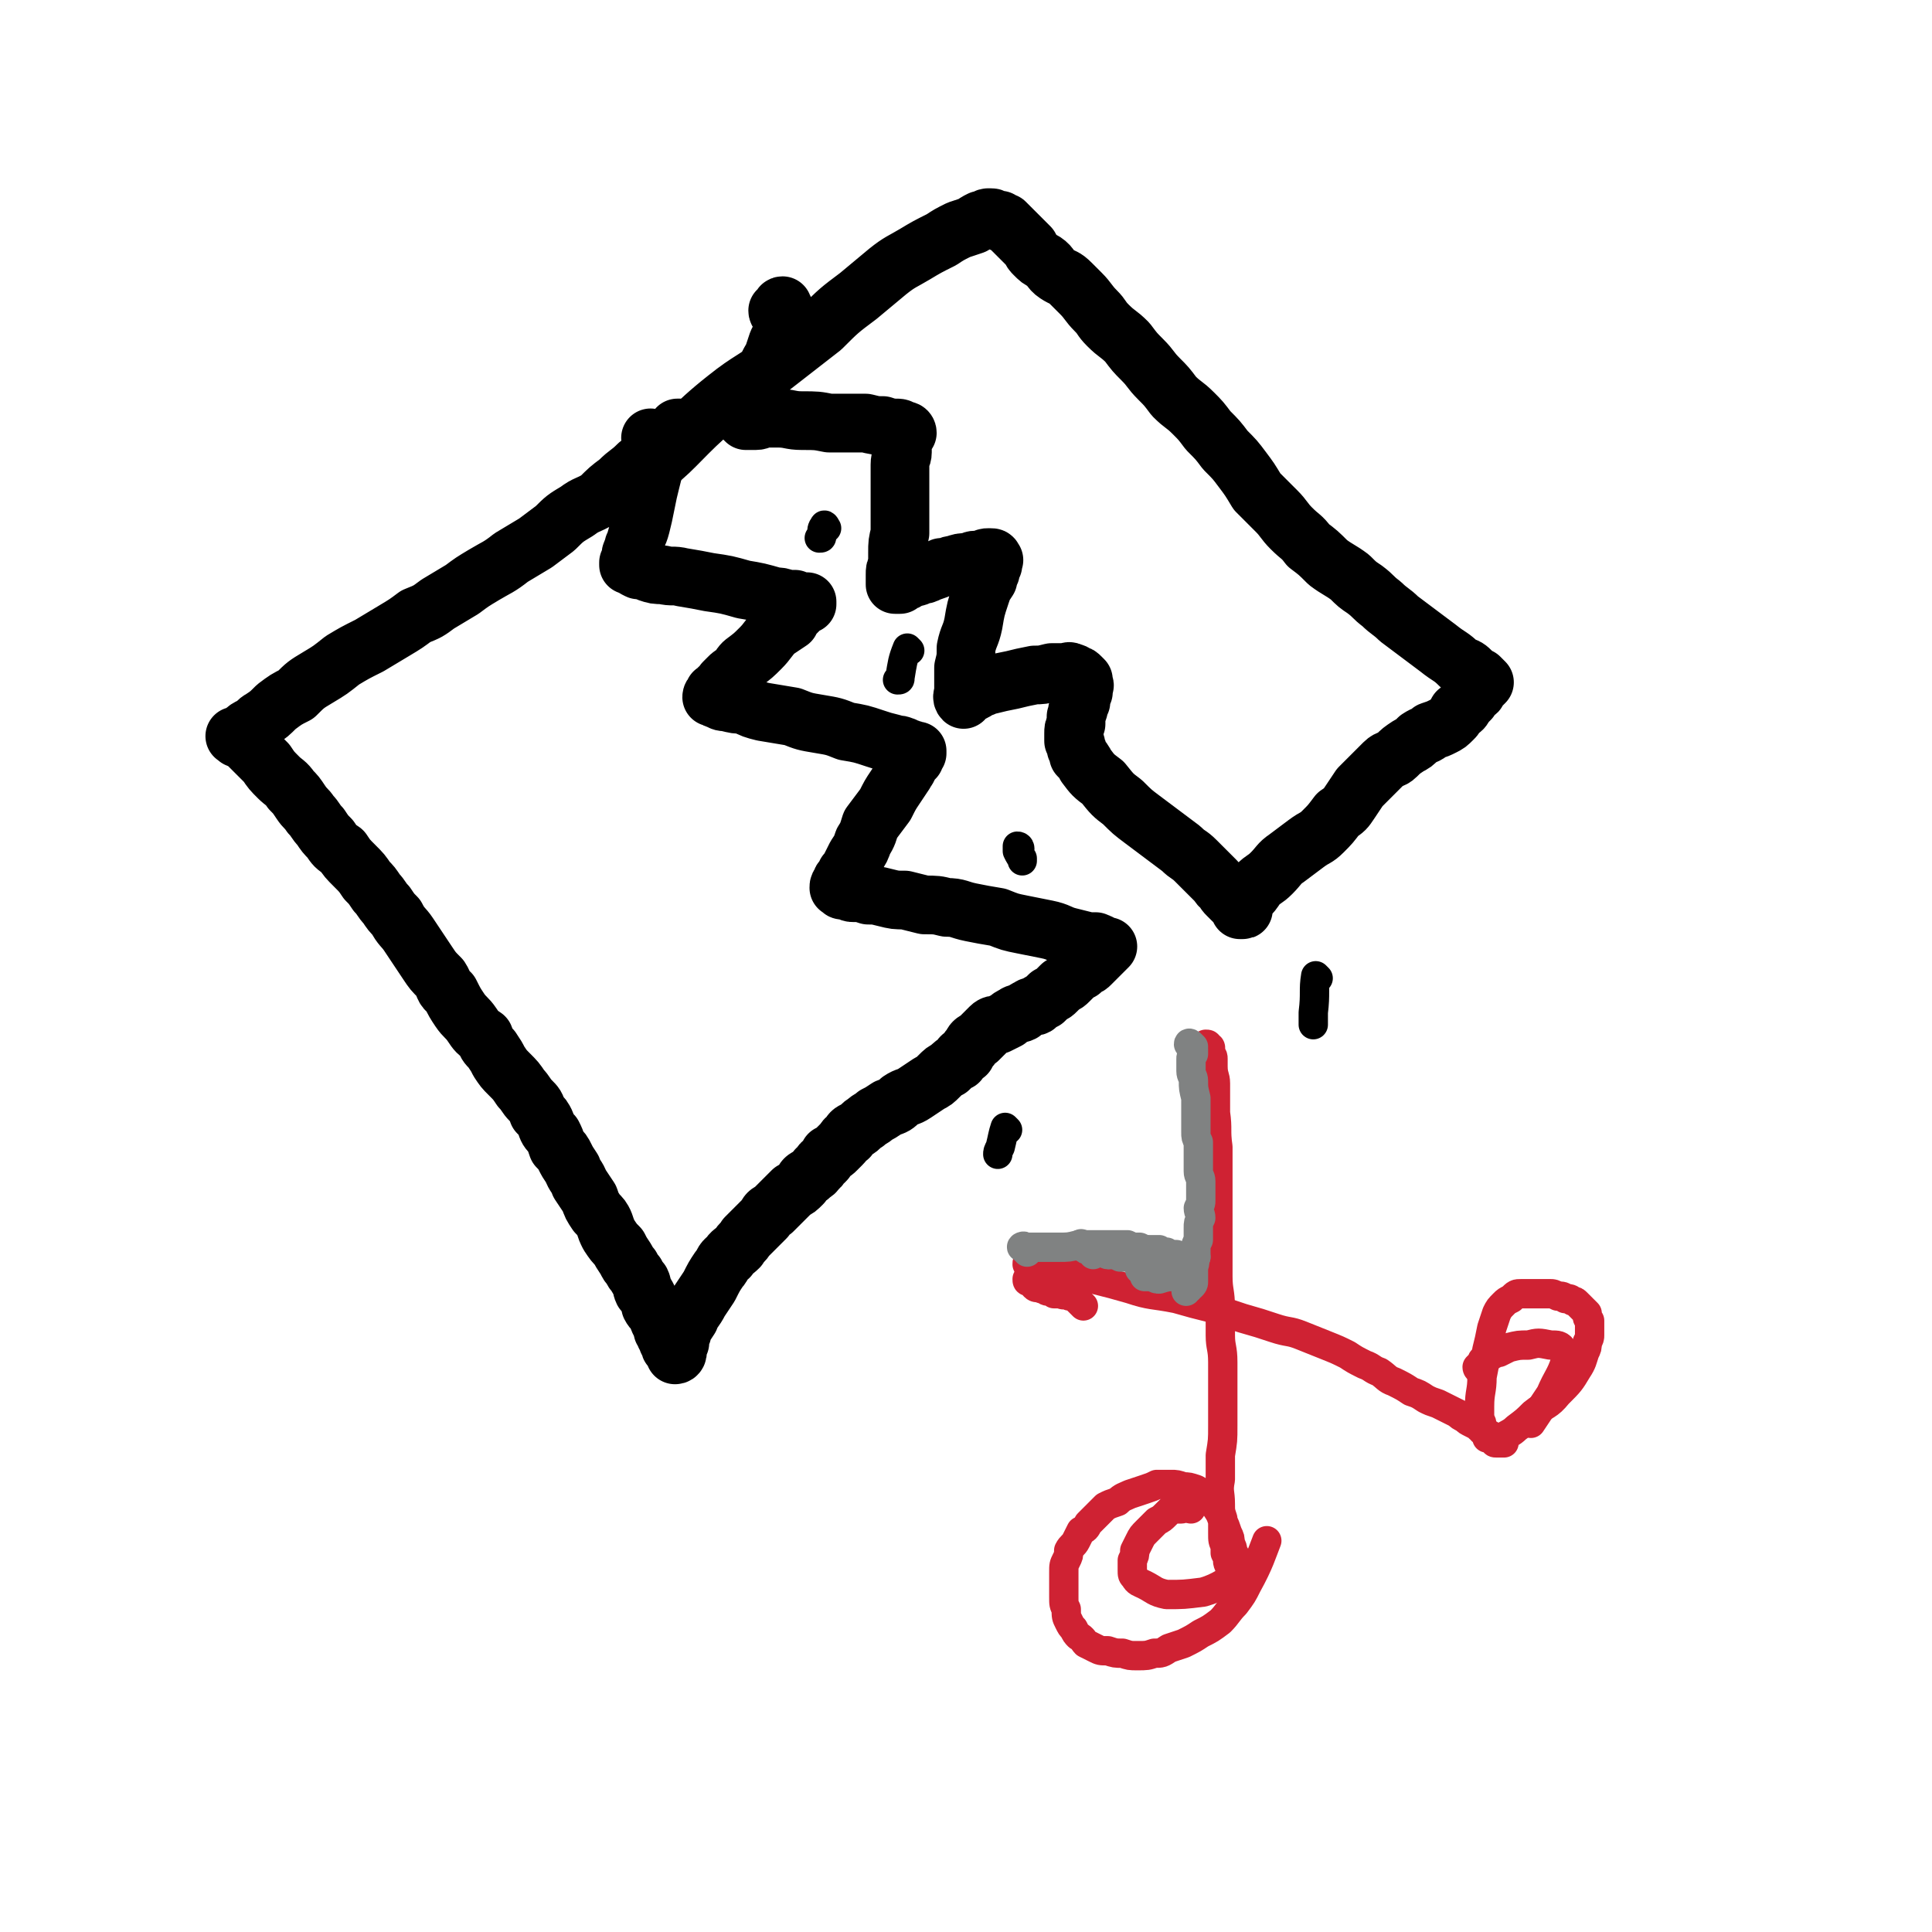 <svg viewBox='0 0 790 790' version='1.1' xmlns='http://www.w3.org/2000/svg' xmlns:xlink='http://www.w3.org/1999/xlink'><g fill='none' stroke='#000000' stroke-width='24' stroke-linecap='round' stroke-linejoin='round'><path d='M279,176c0,0 -1,0 -1,-1 -1,0 -1,0 -1,0 -1,1 0,2 -1,3 0,1 -1,1 -1,2 -2,1 -2,1 -3,2 -2,2 -2,2 -4,3 -4,3 -3,3 -7,5 -4,4 -4,3 -8,7 -4,3 -4,3 -8,7 -5,3 -5,2 -9,5 -5,3 -5,3 -9,7 -4,3 -4,3 -8,6 -5,3 -5,3 -10,6 -5,4 -6,4 -11,7 -5,3 -5,3 -9,6 -5,3 -5,3 -10,6 -4,3 -4,3 -9,5 -4,3 -4,3 -9,6 -5,3 -5,3 -10,6 -6,3 -6,3 -11,6 -5,4 -5,4 -10,7 -5,3 -5,3 -9,7 -4,2 -4,2 -8,5 -3,3 -3,3 -6,5 -2,1 -2,2 -4,3 -2,1 -2,1 -3,2 -2,1 -1,1 -3,2 0,0 -1,0 -1,0 0,0 0,0 1,0 0,1 0,1 1,1 0,0 0,0 1,0 0,1 1,1 1,1 1,1 1,1 2,2 1,1 1,1 3,3 2,2 2,2 4,4 2,3 2,3 5,6 2,2 3,2 5,5 2,2 2,2 4,5 2,3 2,2 4,5 2,2 2,3 4,5 2,3 2,3 4,5 2,3 2,3 5,5 2,3 2,3 5,6 3,3 3,3 5,6 2,2 2,2 4,5 2,2 2,3 4,5 2,3 2,3 4,5 2,4 3,4 5,7 2,3 2,3 4,6 2,3 2,3 4,6 2,3 2,3 5,6 2,3 1,4 4,6 2,4 2,4 4,7 2,3 3,3 5,6 2,3 2,3 5,5 1,3 1,3 3,5 2,3 2,3 3,5 2,3 2,3 4,5 3,3 3,3 5,6 2,2 2,3 4,5 2,2 2,2 3,5 2,2 2,2 3,4 1,3 1,3 3,5 1,2 1,2 2,5 2,2 2,2 3,4 1,2 1,2 3,5 1,3 2,3 3,6 2,3 2,3 4,6 1,3 1,3 3,6 2,2 2,2 3,4 1,3 1,3 2,5 2,3 2,3 4,5 1,2 1,2 3,5 1,2 1,2 2,3 1,2 1,2 2,3 1,2 1,2 2,3 1,2 0,2 1,4 1,1 1,1 2,3 1,2 1,2 1,3 1,2 2,2 3,4 0,1 0,1 1,3 1,1 1,1 1,3 1,1 1,1 1,2 1,1 1,1 1,2 0,1 1,1 1,2 0,1 0,1 1,1 0,1 0,1 0,1 1,1 1,1 1,1 0,0 0,1 0,1 1,0 1,-1 1,-1 0,0 0,0 0,-1 0,-1 0,-1 0,-2 1,0 0,0 1,-1 0,0 0,0 0,-1 0,-1 0,-1 0,-1 1,-2 1,-2 1,-3 1,-2 1,-2 3,-5 1,-3 2,-3 4,-7 2,-3 2,-3 4,-6 2,-4 2,-4 4,-7 2,-2 1,-3 4,-5 1,-2 2,-2 4,-4 1,-2 2,-2 3,-4 2,-2 2,-2 4,-4 2,-2 2,-2 4,-4 1,-2 1,-2 3,-3 2,-2 2,-2 4,-4 2,-2 2,-2 4,-4 2,-1 2,-1 4,-3 1,-2 1,-2 3,-3 2,-2 2,-1 3,-3 2,-1 1,-2 3,-3 1,-1 1,-1 2,-3 2,-1 2,-1 3,-2 1,-1 1,-1 2,-2 2,-2 1,-2 3,-3 1,-2 1,-2 3,-3 2,-1 2,-2 4,-3 2,-2 2,-1 4,-3 2,-1 2,-1 5,-3 3,-1 3,-1 5,-3 3,-2 3,-1 6,-3 3,-2 3,-2 6,-4 2,-1 2,-1 4,-3 2,-2 2,-2 4,-3 2,-2 2,-2 4,-3 1,-2 1,-2 3,-3 1,-2 1,-2 2,-3 1,-2 1,-2 3,-3 1,-1 1,-1 3,-3 1,-1 1,-1 2,-2 1,-1 2,-1 3,-1 2,-1 2,-1 4,-2 1,-1 1,-1 3,-2 1,-1 1,0 3,-1 1,-1 1,-1 3,-2 1,-1 2,0 3,-1 1,-1 1,-1 3,-2 1,-1 1,-1 2,-2 2,-1 2,-1 3,-2 1,-1 1,-1 2,-2 2,-1 2,-1 3,-2 1,-1 1,-1 2,-2 1,-1 1,-1 3,-2 1,-1 1,-1 2,-2 1,0 1,0 2,-1 1,-1 1,-1 2,-2 0,0 0,0 1,-1 1,-1 1,-1 1,-1 1,-1 1,-1 2,-2 0,0 0,0 0,0 1,-1 1,-1 1,-1 0,0 -1,0 -1,0 -1,0 -1,0 -1,0 -1,-1 -1,-1 -1,-1 -1,-1 -1,0 -2,-1 -1,0 -1,0 -3,0 -4,-1 -4,-1 -8,-2 -4,-1 -4,-2 -9,-3 -5,-1 -5,-1 -10,-2 -5,-1 -5,-1 -10,-3 -6,-1 -6,-1 -11,-2 -5,-1 -5,-2 -10,-2 -4,-1 -4,-1 -9,-1 -4,-1 -4,-1 -8,-2 -4,0 -4,0 -8,-1 -4,-1 -4,-1 -7,-1 -3,-1 -3,-1 -6,-1 -1,0 -1,0 -3,-1 -1,0 -1,0 -1,0 -1,0 -1,0 -1,-1 -1,0 -1,0 -1,0 0,-1 0,-1 1,-2 0,-1 0,-1 1,-2 1,-1 1,-1 1,-2 1,-1 1,-1 2,-3 1,-2 1,-2 2,-4 2,-3 2,-3 3,-6 2,-3 2,-4 3,-7 3,-4 3,-4 6,-8 2,-4 2,-4 4,-7 2,-3 2,-3 4,-6 1,-2 1,-1 2,-4 1,-1 1,-1 2,-2 0,-1 0,-1 0,-1 1,-1 1,-1 1,-1 0,0 0,0 0,-1 -1,0 -1,0 -1,0 -1,-1 -1,0 -2,0 0,-1 0,-1 -1,-1 -1,0 -1,-1 -2,-1 -2,-1 -2,0 -4,-1 -4,-1 -4,-1 -7,-2 -6,-2 -6,-2 -12,-3 -5,-2 -5,-2 -11,-3 -6,-1 -6,-1 -11,-3 -6,-1 -6,-1 -12,-2 -4,-1 -4,-1 -8,-3 -3,0 -3,0 -7,-1 -1,0 -2,0 -3,-1 -1,0 -1,0 -2,-1 -1,0 -1,0 -1,0 0,-1 1,-1 1,-2 1,0 1,0 2,-1 0,-1 0,-1 1,-1 1,-1 1,-1 1,-2 1,-1 1,-1 2,-2 1,-1 1,-1 3,-2 2,-2 1,-2 3,-4 4,-3 4,-3 7,-6 3,-3 3,-4 6,-7 3,-2 3,-2 6,-4 1,-2 1,-2 3,-4 1,-1 1,-1 2,-2 1,-1 1,-1 2,-1 0,-1 0,-1 0,-1 0,0 0,0 -1,0 -1,0 -1,0 -2,0 -1,0 -1,0 -2,-1 -1,0 -1,0 -3,0 -3,-1 -3,-1 -5,-1 -7,-2 -7,-2 -13,-3 -7,-2 -7,-2 -14,-3 -5,-1 -5,-1 -11,-2 -4,-1 -4,0 -8,-1 -3,0 -3,0 -6,-1 -2,-1 -2,-1 -4,-1 -2,-1 -2,-1 -3,-2 -1,0 -1,0 -1,0 0,-1 0,-1 0,-1 1,-1 0,-1 1,-2 0,-1 0,-1 0,-1 0,-1 0,-1 1,-2 0,-2 0,-2 1,-3 0,-3 1,-3 2,-7 1,-4 1,-4 2,-9 1,-5 1,-5 2,-9 1,-4 1,-4 2,-8 0,-2 0,-2 0,-5 1,-1 0,-2 0,-3 -1,-1 -1,-1 -2,-2 '/><path d='M319,128c0,0 -1,0 -1,-1 0,0 1,0 1,-1 1,0 0,-1 1,-1 0,1 1,1 1,3 0,1 0,1 0,2 0,2 0,2 0,3 -1,2 -1,2 -1,3 -1,2 -1,2 -2,4 -1,3 -1,3 -2,6 -2,3 -2,4 -4,7 -1,4 -2,4 -3,7 -2,3 -2,3 -3,5 -1,2 -1,2 -1,4 -1,1 -1,1 -1,2 0,0 0,0 1,1 1,0 1,0 2,0 1,0 1,0 2,0 2,0 2,-1 3,-1 3,0 3,0 6,0 5,0 5,1 10,1 6,0 6,0 11,1 4,0 4,0 8,0 4,0 4,0 7,0 4,1 4,1 7,1 3,1 3,1 5,1 2,0 2,0 3,1 1,0 1,0 1,0 0,0 1,0 1,1 0,0 0,0 -1,1 0,0 0,0 0,0 -1,1 -1,1 -1,2 -1,1 0,1 0,2 0,1 0,1 0,3 0,2 -1,2 -1,5 0,4 0,4 0,9 0,5 0,5 0,10 0,4 0,4 0,9 -1,4 -1,4 -1,8 0,2 0,2 0,5 -1,2 -1,2 -1,4 0,1 0,1 0,2 0,1 0,1 0,1 0,1 0,1 0,1 1,0 1,0 2,0 0,-1 0,-1 1,-1 1,0 1,0 2,-1 1,0 1,0 2,-1 2,0 2,0 3,-1 2,0 2,0 4,-1 3,-1 3,-1 5,-2 3,0 3,-1 5,-1 3,-1 3,-1 5,-1 2,0 2,-1 4,-1 1,0 1,0 3,0 1,-1 1,-1 2,-1 1,0 1,0 1,0 1,0 1,0 1,1 1,0 0,0 0,1 0,0 0,0 0,1 0,0 0,0 -1,1 0,1 0,1 0,2 -1,2 -1,1 -1,3 -2,3 -2,3 -3,6 -2,6 -2,6 -3,12 -1,5 -2,5 -3,10 0,4 0,4 -1,8 0,3 0,3 0,6 0,2 0,2 0,4 0,1 -1,2 0,3 0,0 0,-1 0,-1 1,0 1,-1 2,-1 1,-1 1,-1 2,-1 1,-1 1,0 1,-1 2,-1 2,-1 3,-1 1,-1 1,-1 3,-1 4,-1 4,-1 9,-2 4,-1 4,-1 9,-2 3,0 3,0 7,-1 2,0 2,0 5,0 2,0 2,-1 3,0 1,0 1,0 2,1 1,0 1,0 2,1 1,1 1,1 1,1 0,1 0,1 0,1 0,1 1,1 0,2 0,0 0,0 0,1 0,1 0,1 0,1 -1,1 -1,1 -1,2 0,1 0,1 0,2 -1,1 -1,1 -1,3 -1,1 0,1 -1,3 0,2 0,2 0,3 -1,2 -1,2 -1,4 0,1 0,1 0,3 1,1 1,1 1,3 1,1 1,2 1,3 2,2 2,2 3,4 3,4 3,4 7,7 4,5 4,5 8,8 4,4 4,4 8,7 4,3 4,3 8,6 4,3 4,3 8,6 3,3 3,2 6,5 2,2 2,2 4,4 2,2 2,2 4,4 2,2 1,2 3,3 1,2 1,2 2,3 1,1 1,1 2,2 1,1 1,1 2,1 0,1 0,1 0,1 1,1 1,1 1,1 0,0 0,0 0,1 0,0 0,0 1,0 0,0 0,0 0,0 1,0 0,0 0,-1 1,-1 0,-1 1,-2 0,-1 0,-1 1,-2 2,-2 2,-2 4,-5 3,-3 3,-2 6,-5 3,-3 3,-4 6,-6 4,-3 4,-3 8,-6 4,-3 4,-2 7,-5 3,-3 3,-3 6,-7 3,-2 3,-2 5,-5 2,-3 2,-3 4,-6 2,-2 2,-2 5,-5 2,-2 2,-2 5,-5 2,-2 3,-1 5,-3 2,-2 2,-2 5,-4 2,-1 2,-1 4,-3 3,-2 3,-1 5,-3 3,-1 3,-1 5,-2 2,-1 2,-1 4,-3 1,-1 1,-1 2,-3 2,-1 2,-1 3,-3 1,-1 1,-1 2,-2 1,-2 1,-2 2,-3 1,0 1,0 1,-1 1,-1 1,-1 1,-2 1,0 1,0 1,0 1,-1 1,-1 1,-1 0,0 0,0 -1,-1 0,0 0,0 -1,-1 0,0 0,0 -1,0 -1,-1 -1,-1 -2,-2 -2,-2 -2,-2 -5,-3 -4,-4 -4,-3 -9,-7 -4,-3 -4,-3 -8,-6 -4,-3 -4,-3 -8,-6 -3,-3 -4,-3 -7,-6 -4,-3 -3,-3 -7,-6 -3,-2 -3,-2 -6,-5 -4,-3 -5,-3 -9,-6 -4,-4 -4,-4 -8,-7 -3,-4 -3,-3 -7,-7 -3,-3 -3,-4 -6,-7 -4,-4 -4,-4 -8,-8 -3,-5 -3,-5 -6,-9 -3,-4 -3,-4 -7,-8 -3,-4 -3,-4 -7,-8 -3,-4 -3,-4 -6,-7 -4,-4 -4,-3 -8,-7 -3,-4 -3,-4 -6,-7 -4,-4 -3,-4 -7,-8 -3,-3 -3,-3 -6,-7 -4,-4 -4,-3 -8,-7 -3,-3 -2,-3 -5,-6 -3,-3 -3,-4 -6,-7 -2,-2 -2,-2 -4,-4 -3,-3 -3,-2 -6,-4 -3,-2 -2,-3 -5,-5 -2,-1 -2,-1 -4,-3 -1,-1 -1,-1 -2,-3 -2,-2 -2,-2 -3,-3 -2,-2 -2,-2 -3,-3 -1,-1 -1,-1 -2,-2 -1,-1 -1,-1 -2,-2 0,0 0,0 -1,0 -1,0 -1,0 -1,-1 -1,0 -1,0 -1,0 -1,0 -1,0 -2,0 0,-1 0,-1 -1,-1 0,0 0,0 -1,0 -1,0 -1,1 -2,1 -1,0 -1,0 -1,0 -2,1 -2,1 -3,2 -3,1 -3,1 -6,2 -4,2 -4,2 -7,4 -6,3 -6,3 -11,6 -5,3 -6,3 -11,7 -6,5 -6,5 -12,10 -8,6 -8,6 -15,13 -9,7 -9,7 -18,14 -10,8 -11,7 -21,15 -14,11 -19,18 -26,24 '/></g>
<g fill='none' stroke='#CF2233' stroke-width='12' stroke-linecap='round' stroke-linejoin='round'><path d='M493,431c0,0 0,0 -1,-1 0,-1 1,-1 1,-1 0,-1 0,-1 0,-1 0,-1 0,-1 0,-1 1,0 1,0 1,1 1,0 1,0 1,1 0,1 0,1 0,2 0,0 0,0 0,0 1,1 1,1 1,2 0,2 0,2 0,3 0,4 1,4 1,7 0,6 0,6 0,12 1,7 0,7 1,14 0,6 0,6 0,13 0,6 0,6 0,12 0,7 0,7 0,13 0,8 0,8 0,15 0,6 1,6 1,13 0,5 0,5 0,11 0,5 1,5 1,11 0,6 0,6 0,12 0,7 0,7 0,14 0,6 0,6 -1,12 0,5 0,5 0,10 -1,5 0,5 0,10 0,3 0,3 1,6 0,3 0,3 0,6 0,3 0,3 1,5 0,2 0,2 0,3 1,2 1,2 1,3 0,1 0,1 1,3 0,0 0,0 0,1 1,1 1,1 1,1 0,1 0,1 0,2 0,0 0,0 0,1 0,0 0,0 0,0 1,0 1,0 1,-1 1,0 1,0 1,-1 0,0 0,0 0,-1 0,0 0,0 0,-1 0,-1 0,-1 0,-1 0,-1 0,-1 0,-1 -1,-1 -1,-1 -1,-2 0,-1 0,-1 0,-2 -1,-1 -1,-1 -1,-2 0,-1 0,-1 -1,-3 0,-2 0,-2 -1,-4 -1,-3 -1,-3 -2,-5 -1,-3 -1,-3 -3,-6 -2,-2 -2,-2 -4,-4 -2,-1 -2,-2 -4,-3 -3,-1 -3,-1 -5,-1 -3,-1 -3,-1 -5,-1 -3,0 -3,0 -6,0 -2,1 -2,1 -5,2 -3,1 -3,1 -6,2 -2,1 -3,1 -5,3 -3,1 -3,1 -5,2 -2,2 -2,2 -3,3 -2,2 -2,2 -4,4 -1,2 -1,2 -3,3 -1,2 -1,2 -2,4 -1,2 -2,2 -3,4 0,2 0,2 -1,4 -1,2 -1,2 -1,5 0,2 0,2 0,5 0,3 0,3 0,5 0,3 0,3 1,5 0,3 0,3 1,5 1,2 1,2 2,3 1,2 1,2 2,3 2,1 2,2 3,3 2,1 2,1 4,2 2,1 2,1 5,1 3,1 3,1 6,1 3,1 3,1 6,1 4,0 4,0 7,-1 3,0 3,0 6,-2 3,-1 3,-1 6,-2 4,-2 4,-2 7,-4 4,-2 4,-2 8,-5 3,-3 3,-4 6,-7 3,-4 3,-4 5,-8 5,-9 6,-13 8,-18 '/><path d='M421,518c0,-1 -1,-1 -1,-1 0,-1 0,-1 1,0 2,0 2,0 3,0 1,0 1,0 3,0 2,1 2,1 3,1 3,1 3,1 5,2 2,0 2,0 5,0 4,1 4,2 7,3 8,2 8,2 15,4 9,3 9,2 19,4 7,2 7,2 15,4 6,2 6,2 12,4 7,2 7,2 13,4 6,2 6,1 11,3 5,2 5,2 10,4 5,2 5,2 9,4 3,2 3,2 7,4 3,1 3,2 6,3 3,2 3,3 6,4 4,2 4,2 7,4 3,1 3,1 6,3 2,1 2,1 5,2 2,1 2,1 4,2 2,1 2,1 4,2 1,1 1,1 3,2 1,1 1,1 3,2 2,1 2,1 3,2 2,1 2,1 3,2 2,1 2,1 3,2 1,0 1,0 2,1 1,0 1,0 2,1 0,0 0,0 0,0 0,0 0,0 -1,0 -1,0 -1,0 -1,0 -1,0 -1,0 -1,0 -1,0 -1,0 -1,-1 -1,0 -1,0 -2,-1 0,0 0,0 -1,0 0,-1 0,-1 -1,-2 0,-1 0,-1 -1,-1 0,-1 0,-1 0,-2 0,-2 -1,-2 -1,-3 0,-2 0,-2 0,-5 0,-6 1,-6 1,-12 1,-5 1,-5 2,-11 1,-4 1,-4 2,-9 1,-3 1,-3 2,-6 1,-2 1,-2 3,-4 1,-1 1,-1 3,-2 2,-2 2,-2 4,-2 2,0 2,0 4,0 2,0 2,0 3,0 2,0 3,0 5,0 1,0 1,0 3,1 2,0 2,0 3,1 2,0 2,0 3,1 1,0 1,0 2,1 1,1 1,1 2,2 1,1 1,1 2,2 0,2 0,2 1,3 0,1 0,1 0,3 0,1 0,1 0,3 0,1 0,1 -1,3 0,2 0,2 -1,4 -1,3 -1,4 -3,7 -3,5 -3,5 -8,10 -4,5 -5,4 -10,8 -3,3 -3,3 -7,6 -2,2 -3,2 -6,4 0,0 0,0 0,0 '/><path d='M443,534c0,0 0,0 -1,-1 0,0 0,0 0,0 -1,-1 -1,-1 -1,-1 -1,-1 -1,-1 -1,-1 -1,-1 -1,-1 -2,-1 -1,0 -1,0 -1,-1 -1,0 -1,0 -1,0 -1,0 -1,1 -2,0 0,0 0,0 -1,0 -1,0 -1,0 -2,0 -1,-1 -1,-1 -2,-1 -1,0 -1,0 -2,-1 -1,0 -1,0 -1,0 -2,-1 -2,0 -3,-1 0,-1 0,-1 -1,-1 -1,-1 -1,-1 -1,-1 -1,0 -1,0 -1,-1 '/><path d='M487,617c-1,0 -1,-1 -1,-1 -2,0 -2,1 -3,1 -2,0 -2,0 -4,0 -1,1 -1,1 -2,2 -2,2 -2,2 -4,3 -2,2 -2,2 -4,4 -2,2 -2,2 -3,4 -1,2 -1,2 -2,4 0,2 0,2 -1,4 0,2 0,2 0,4 0,2 0,2 1,3 1,2 2,2 4,3 4,2 4,3 9,4 7,0 7,0 15,-1 7,-2 10,-5 14,-7 '/><path d='M605,560c0,0 -1,0 -1,-1 0,0 0,0 0,0 1,-1 1,-1 2,-2 0,-1 0,-1 1,-1 2,-1 2,-1 3,-2 1,0 1,-1 3,-1 2,-1 2,-1 4,-2 4,-1 4,-1 8,-1 4,-1 4,-1 9,0 3,0 4,0 5,2 2,1 1,2 1,5 -2,6 -3,6 -6,13 -4,6 -6,9 -8,12 '/></g>
<g fill='none' stroke='#808282' stroke-width='12' stroke-linecap='round' stroke-linejoin='round'><path d='M488,428c0,0 0,0 -1,-1 0,0 -1,-1 -1,0 1,0 1,1 2,2 0,1 0,1 0,2 -1,1 -1,1 -1,2 0,1 0,1 0,2 0,1 0,1 0,3 0,2 1,2 1,4 0,3 0,3 1,7 0,4 0,4 0,8 0,3 0,3 0,6 0,2 0,2 1,4 0,2 0,2 0,4 0,2 0,2 0,4 0,2 0,2 0,4 0,2 1,2 1,4 0,2 0,2 0,4 0,2 0,2 0,4 0,1 0,1 -1,3 0,2 1,2 1,4 -1,2 -1,2 -1,4 0,2 0,2 0,5 -1,2 -1,2 -1,3 0,2 0,2 0,4 -1,2 0,2 -1,4 0,1 0,1 0,3 0,1 0,1 0,1 0,1 0,1 0,2 0,1 0,1 -1,2 0,0 0,0 0,0 -1,1 -1,0 -1,1 -1,0 -1,0 -1,1 '/><path d='M420,512c0,-1 -1,-1 -1,-1 0,-1 0,-1 0,-1 0,-1 -2,0 -1,0 0,0 1,0 3,0 1,0 1,0 2,0 2,0 2,0 4,0 3,0 3,0 6,0 4,0 4,0 8,-1 4,0 4,0 8,0 3,0 3,0 6,0 3,0 3,0 6,0 2,1 2,1 5,1 2,1 2,1 4,1 2,0 2,0 4,0 1,1 1,1 3,1 1,1 1,1 2,1 1,0 1,0 2,0 0,0 0,0 1,1 1,0 1,0 2,0 1,0 1,0 3,1 1,0 1,-1 2,-1 '/><path d='M447,513c0,0 0,-1 -1,-1 -1,-1 -1,-1 -1,-1 -1,-1 -1,-1 -2,-2 -1,0 -1,-1 -1,0 0,0 0,1 1,1 1,1 1,1 2,1 1,0 1,0 2,0 1,0 1,0 2,0 1,1 1,1 2,1 2,1 2,1 3,1 4,0 4,0 8,1 2,0 2,0 4,0 '/><path d='M453,513c0,0 -1,0 -1,-1 0,0 0,0 0,0 2,0 3,0 5,1 1,0 1,0 1,1 1,0 1,0 2,0 1,0 1,0 2,0 1,0 1,0 2,0 1,1 1,1 2,1 1,1 1,1 2,1 3,1 4,1 5,1 '/><path d='M468,520c0,-1 -1,-1 -1,-1 -1,-1 -1,-1 -1,0 0,0 0,0 1,1 0,0 0,0 1,1 0,0 0,0 0,1 1,0 1,0 2,0 1,0 1,0 1,0 2,1 2,1 3,1 3,-1 4,-1 5,-1 '/></g>
<g fill='none' stroke='#000000' stroke-width='12' stroke-linecap='round' stroke-linejoin='round'><path d='M412,462c0,0 -1,-1 -1,-1 -1,3 -1,4 -2,8 -1,2 -1,2 -1,3 '/><path d='M539,400c0,0 -1,-1 -1,-1 -1,6 0,7 -1,15 0,2 0,2 0,5 '/><path d='M417,347c0,0 0,-1 -1,-1 0,0 0,1 0,2 1,2 1,2 2,3 0,1 0,1 0,1 '/><path d='M372,266c0,0 -1,-1 -1,-1 -2,5 -2,6 -3,12 0,1 0,1 -1,1 '/><path d='M338,216c0,0 -1,-2 -1,-1 -1,1 -1,2 -1,4 0,1 0,1 -1,1 '/></g>
</svg>